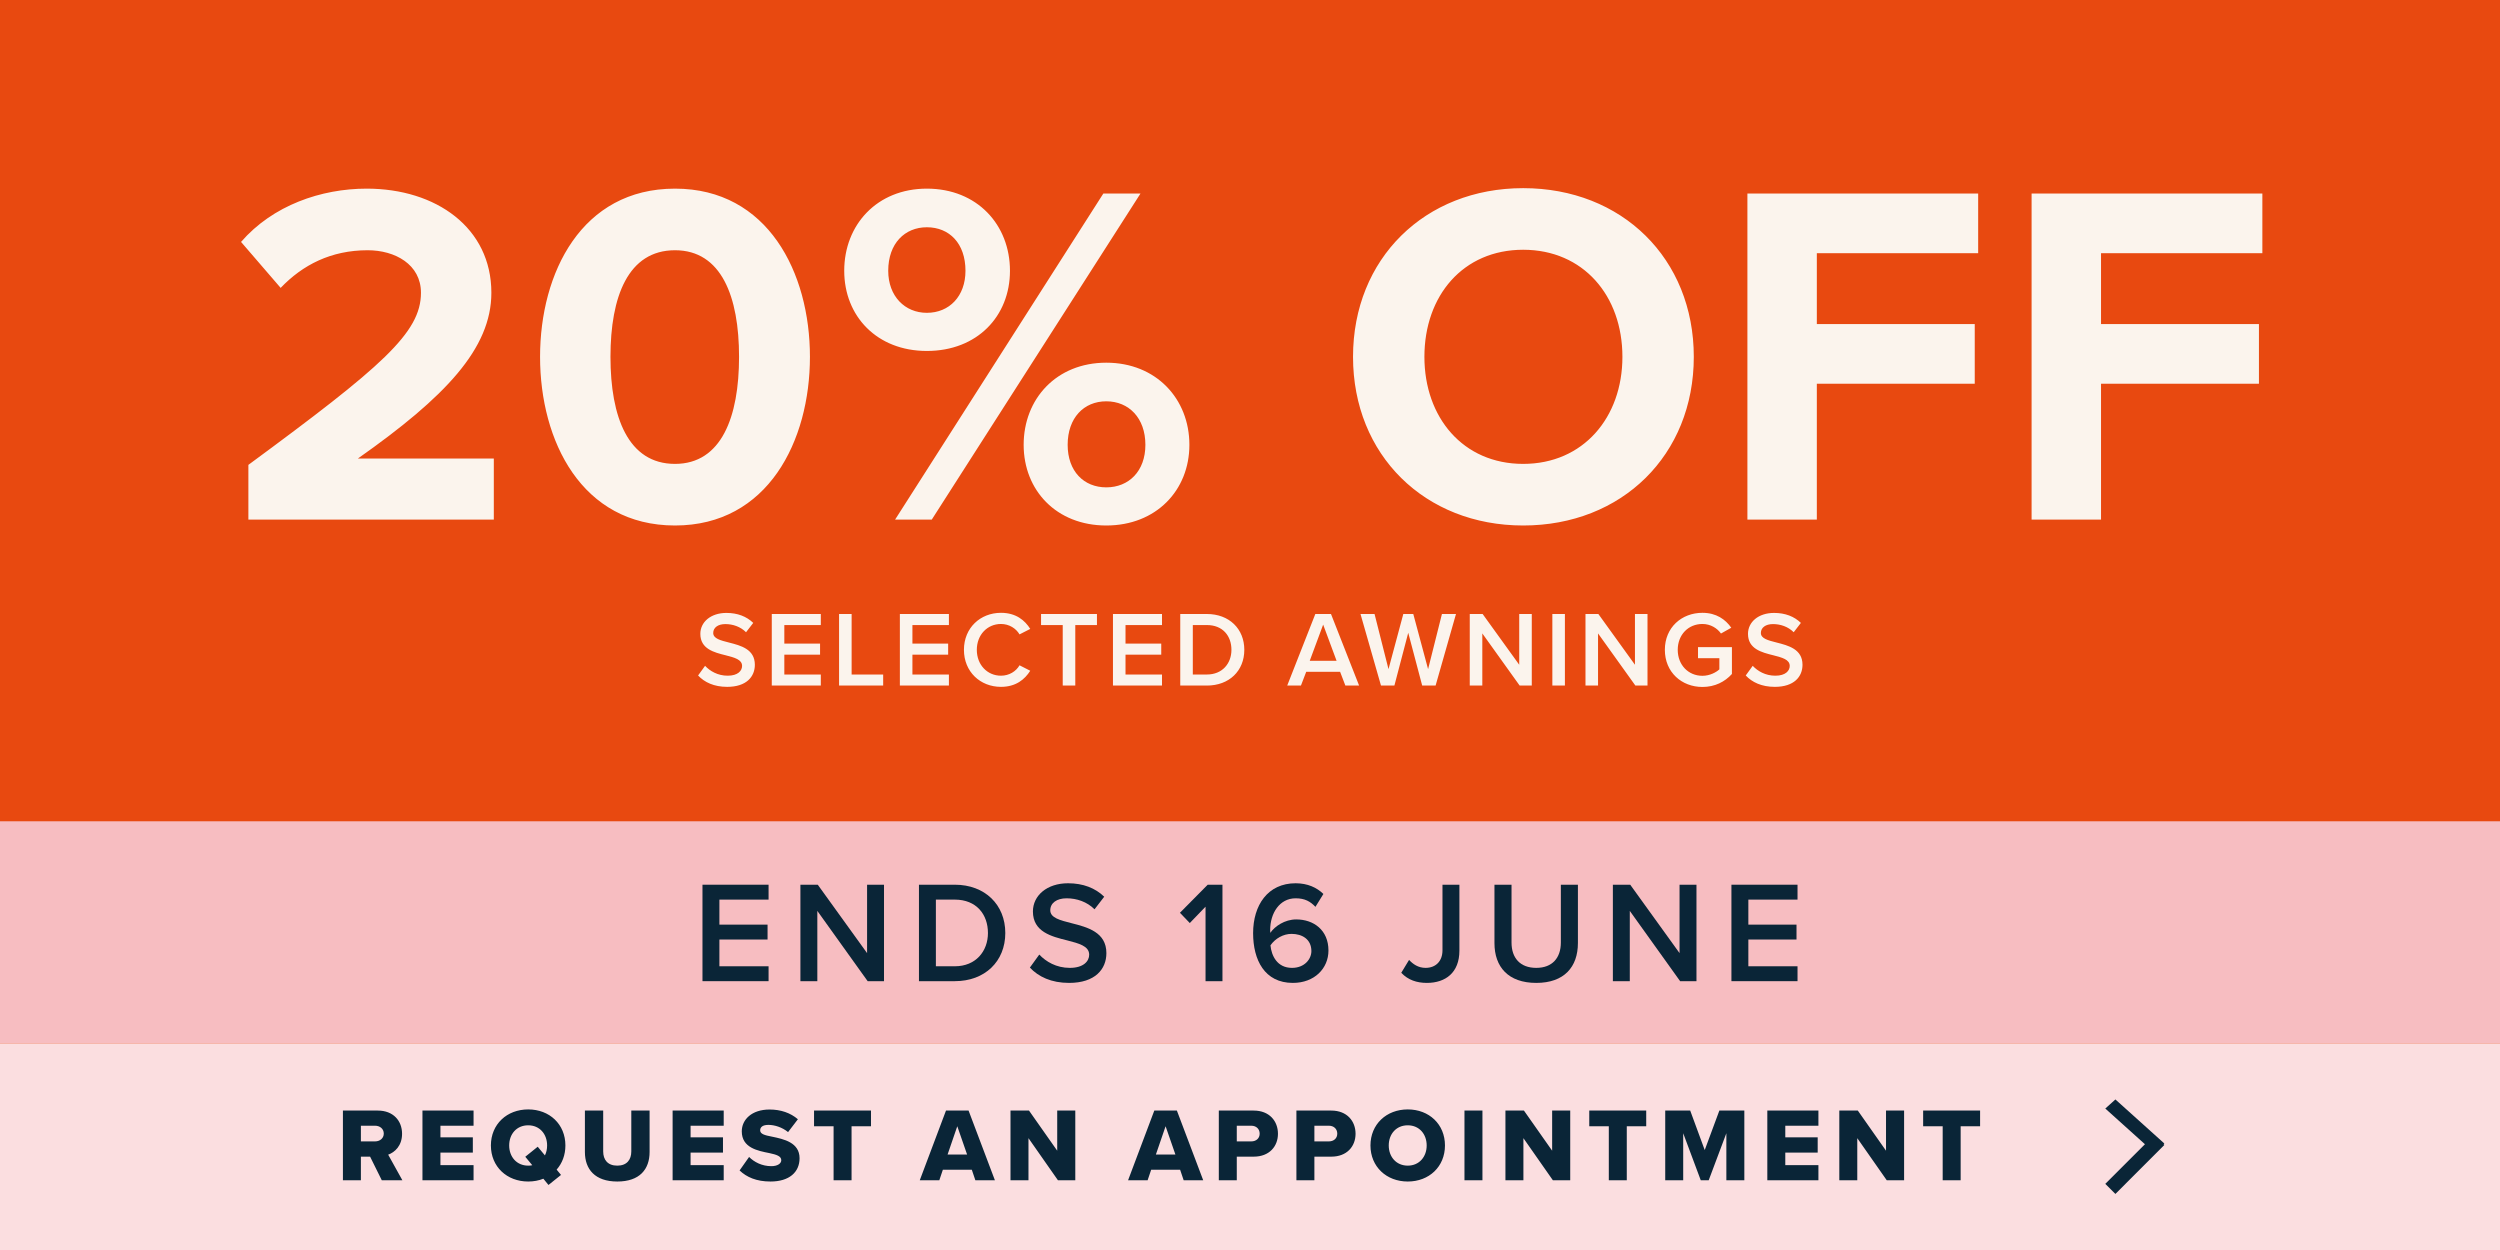 <svg width="484" height="242" viewBox="0 0 484 242" fill="none" xmlns="http://www.w3.org/2000/svg">
<rect width="484" height="242" fill="#E84910"/>
<rect width="484" height="43" transform="translate(0 159)" fill="#F7BDC1"/>
<path d="M335.205 189.955V171.28H348V174.164H338.481V179.008H347.804V181.892H338.481V187.071H348V189.955H335.205Z" fill="#0A2537"/>
<path d="M325.272 189.955L315.528 176.348V189.955H312.252V171.28H315.612L325.16 184.524V171.28H328.436V189.955H325.272Z" fill="#0A2537"/>
<path d="M289.328 182.592V171.28H292.632V182.48C292.632 185.448 294.284 187.379 297.42 187.379C300.528 187.379 302.18 185.448 302.18 182.48V171.28H305.484V182.564C305.484 187.211 302.824 190.291 297.42 190.291C291.988 190.291 289.328 187.183 289.328 182.592Z" fill="#0A2537"/>
<path d="M271.284 188.331L272.796 185.84C273.552 186.651 274.56 187.379 275.988 187.379C278.004 187.379 279.264 186.036 279.264 183.992V171.28H282.54V184.048C282.54 188.303 279.852 190.291 276.24 190.291C274.308 190.291 272.6 189.731 271.284 188.331Z" fill="#0A2537"/>
<path d="M242.602 180.66C242.602 175.256 245.429 171 250.833 171C253.157 171 254.949 171.84 256.209 173.072L254.669 175.564C253.689 174.528 252.625 173.912 250.833 173.912C247.725 173.912 245.905 176.796 245.905 180.072C245.905 180.268 245.905 180.436 245.933 180.604C246.773 179.344 248.733 178 250.945 178C254.305 178 257.189 180.044 257.189 184.02C257.189 187.492 254.473 190.291 250.301 190.291C244.814 190.291 242.602 185.84 242.602 180.66ZM253.885 184.132C253.885 181.836 252.093 180.8 250.049 180.8C248.453 180.8 246.913 181.668 245.961 183.012C246.157 185.028 247.249 187.38 250.133 187.38C252.597 187.38 253.885 185.644 253.885 184.132Z" fill="#0A2537"/>
<path d="M233.392 189.955V175.536L230.34 178.7L228.437 176.712L233.812 171.28H236.668V189.955H233.392Z" fill="#0A2537"/>
<path d="M199.385 187.324L201.205 184.804C202.493 186.176 204.509 187.38 207.113 187.38C209.801 187.38 210.865 186.064 210.865 184.832C210.865 183.152 208.877 182.648 206.609 182.06C203.557 181.304 199.973 180.408 199.973 176.46C199.973 173.38 202.689 171 206.777 171C209.689 171 212.041 171.924 213.777 173.604L211.901 176.04C210.445 174.584 208.457 173.912 206.497 173.912C204.565 173.912 203.333 174.836 203.333 176.236C203.333 177.692 205.237 178.168 207.449 178.728C210.529 179.512 214.197 180.464 214.197 184.524C214.197 187.632 212.013 190.291 206.973 190.291C203.529 190.291 201.037 189.088 199.385 187.324Z" fill="#0A2537"/>
<path d="M177.911 189.955V171.28H184.854C190.678 171.28 194.626 175.144 194.626 180.632C194.626 186.12 190.678 189.955 184.854 189.955H177.911ZM181.187 187.071H184.854C188.914 187.071 191.266 184.16 191.266 180.632C191.266 177.02 189.026 174.164 184.854 174.164H181.187V187.071Z" fill="#0A2537"/>
<path d="M167.979 189.955L158.235 176.348V189.955H154.959V171.28H158.319L167.867 184.524V171.28H171.143V189.955H167.979Z" fill="#0A2537"/>
<path d="M136 189.955V171.28H148.795V174.164H139.275V179.008H148.599V181.892H139.275V187.071H148.795V189.955H136Z" fill="#0A2537"/>
<rect width="484" height="40" transform="translate(0 202)" fill="#FBDEE0"/>
<path d="M73.915 228.5L71.65 223.928H69.869V228.5H66.389V215.006H73.147C76.141 215.006 77.84 216.988 77.84 219.497C77.84 221.844 76.404 223.098 75.15 223.543L77.901 228.5H73.915ZM74.3 219.457C74.3 218.526 73.531 217.939 72.621 217.939H69.869V220.974H72.621C73.531 220.974 74.3 220.387 74.3 219.457ZM81.788 228.5V215.006H91.681V217.939H85.268V220.185H91.54V223.139H85.268V225.566H91.681V228.5H81.788ZM109.462 221.763C109.462 223.624 108.835 225.223 107.763 226.436L108.612 227.468L106.184 229.41L105.193 228.197C104.303 228.561 103.312 228.743 102.26 228.743C98.132 228.743 95.037 225.87 95.037 221.763C95.037 217.656 98.132 214.783 102.26 214.783C106.387 214.783 109.462 217.656 109.462 221.763ZM102.26 225.668C102.543 225.668 102.806 225.647 103.049 225.587L101.693 223.948L104.101 222.006L105.497 223.685C105.78 223.118 105.921 222.471 105.921 221.763C105.921 219.558 104.485 217.858 102.26 217.858C100.014 217.858 98.578 219.558 98.578 221.763C98.578 223.948 100.014 225.668 102.26 225.668ZM113.238 223.038V215.006H116.778V222.916C116.778 224.514 117.628 225.668 119.509 225.668C121.371 225.668 122.22 224.514 122.22 222.916V215.006H125.761V223.017C125.761 226.376 123.839 228.743 119.509 228.743C115.18 228.743 113.238 226.355 113.238 223.038ZM130.217 228.5V215.006H140.11V217.939H133.697V220.185H139.969V223.139H133.697V225.566H140.11V228.5H130.217ZM143.183 226.598L145.024 223.988C145.995 224.96 147.492 225.769 149.333 225.769C150.527 225.769 151.255 225.263 151.255 224.616C151.255 223.847 150.385 223.543 148.949 223.24C146.723 222.795 143.608 222.228 143.608 219.032C143.608 216.766 145.53 214.803 148.989 214.803C151.154 214.803 153.035 215.451 154.472 216.685L152.57 219.173C151.437 218.243 149.96 217.777 148.767 217.777C147.613 217.777 147.168 218.243 147.168 218.829C147.168 219.537 147.998 219.78 149.495 220.064C151.72 220.529 154.795 221.176 154.795 224.231C154.795 226.942 152.793 228.743 149.171 228.743C146.44 228.743 144.538 227.893 143.183 226.598ZM161.382 228.5V218.04H157.598V215.006H168.624V218.04H164.861V228.5H161.382ZM188.83 228.5L188.142 226.457H182.538L181.85 228.5H178.067L183.145 215.006H187.515L192.613 228.5H188.83ZM185.33 218.04L183.449 223.523H187.232L185.33 218.04ZM204.818 228.5L199.113 220.347V228.5H195.633V215.006H199.214L204.677 222.775V215.006H208.177V228.5H204.818ZM229.159 228.5L228.471 226.457H222.867L222.179 228.5H218.395L223.474 215.006H227.844L232.942 228.5H229.159ZM225.659 218.04L223.777 223.523H227.56L225.659 218.04ZM235.962 228.5V215.006H242.719C245.754 215.006 247.413 217.049 247.413 219.497C247.413 221.925 245.754 223.928 242.719 223.928H239.441V228.5H235.962ZM243.872 219.477C243.872 218.546 243.184 217.939 242.254 217.939H239.441V220.974H242.254C243.184 220.974 243.872 220.387 243.872 219.477ZM250.985 228.5V215.006H257.742C260.777 215.006 262.436 217.049 262.436 219.497C262.436 221.925 260.777 223.928 257.742 223.928H254.465V228.5H250.985ZM258.896 219.477C258.896 218.546 258.208 217.939 257.277 217.939H254.465V220.974H257.277C258.208 220.974 258.896 220.387 258.896 219.477ZM265.321 221.763C265.321 217.656 268.416 214.783 272.543 214.783C276.67 214.783 279.746 217.656 279.746 221.763C279.746 225.87 276.67 228.743 272.543 228.743C268.416 228.743 265.321 225.87 265.321 221.763ZM276.205 221.763C276.205 219.558 274.769 217.858 272.543 217.858C270.298 217.858 268.861 219.558 268.861 221.763C268.861 223.948 270.298 225.668 272.543 225.668C274.769 225.668 276.205 223.948 276.205 221.763ZM283.521 228.5V215.006H287.001V228.5H283.521ZM300.637 228.5L294.932 220.347V228.5H291.452V215.006H295.033L300.495 222.775V215.006H303.995V228.5H300.637ZM311.465 228.5V218.04H307.682V215.006H318.708V218.04H314.945V228.5H311.465ZM334.223 228.5V219.396L330.804 228.5H329.266L325.868 219.396V228.5H322.388V215.006H327.223L330.035 222.653L332.868 215.006H337.703V228.5H334.223ZM342.153 228.5V215.006H352.046V217.939H345.633V220.185H351.904V223.139H345.633V225.566H352.046V228.5H342.153ZM365.275 228.5L359.569 220.347V228.5H356.09V215.006H359.671L365.133 222.775V215.006H368.633V228.5H365.275ZM376.103 228.5V218.04H372.32V215.006H383.346V218.04H379.583V228.5H376.103Z" fill="#0A2537"/>
<path d="M419.018 221.384L418.869 221.517L419.018 221.667L409.542 231.146L407.585 229.194L415.261 221.523L407.585 214.613L409.542 212.854L419.018 221.384Z" fill="#0A2537"/>
<path d="M135.15 130.773L136.5 128.904C137.456 129.921 138.951 130.815 140.883 130.815C142.877 130.815 143.667 129.838 143.667 128.924C143.667 127.678 142.192 127.304 140.509 126.868C138.245 126.307 135.586 125.642 135.586 122.713C135.586 120.428 137.601 118.662 140.634 118.662C142.794 118.662 144.539 119.348 145.827 120.594L144.435 122.401C143.355 121.321 141.88 120.823 140.426 120.823C138.993 120.823 138.079 121.508 138.079 122.547C138.079 123.627 139.491 123.98 141.132 124.396C143.418 124.977 146.139 125.684 146.139 128.696C146.139 131.002 144.519 132.975 140.779 132.975C138.224 132.975 136.375 132.082 135.15 130.773ZM149.416 132.726V118.87H158.909V121.01H151.846V124.603H158.764V126.743H151.846V130.586H158.909V132.726H149.416ZM162.444 132.726V118.87H164.874V130.586H170.982V132.726H162.444ZM174.214 132.726V118.87H183.708V121.01H176.645V124.603H183.562V126.743H176.645V130.586H183.708V132.726H174.214ZM193.786 132.975C189.797 132.975 186.619 130.067 186.619 125.808C186.619 121.55 189.797 118.641 193.786 118.641C196.694 118.641 198.418 120.096 199.457 121.757L197.38 122.817C196.715 121.674 195.386 120.802 193.786 120.802C191.148 120.802 189.112 122.9 189.112 125.808C189.112 128.717 191.148 130.815 193.786 130.815C195.386 130.815 196.715 129.963 197.38 128.8L199.457 129.859C198.398 131.521 196.694 132.975 193.786 132.975ZM205.744 132.726V121.01H201.548V118.87H212.371V121.01H208.175V132.726H205.744ZM215.469 132.726V118.87H224.963V121.01H217.9V124.603H224.817V126.743H217.9V130.586H224.963V132.726H215.469ZM228.497 132.726V118.87H233.649C237.97 118.87 240.899 121.737 240.899 125.808C240.899 129.88 237.97 132.726 233.649 132.726H228.497ZM230.928 130.586H233.649C236.661 130.586 238.406 128.426 238.406 125.808C238.406 123.128 236.744 121.01 233.649 121.01H230.928V130.586ZM260.463 132.726L259.445 130.067H252.881L251.863 132.726H249.204L254.647 118.87H257.68L263.122 132.726H260.463ZM256.163 120.926L253.567 127.927H258.76L256.163 120.926ZM275.336 132.726L272.635 122.505L269.955 132.726H267.359L263.391 118.87H266.112L268.813 129.547L271.68 118.87H273.611L276.478 129.547L279.158 118.87H281.879L277.932 132.726H275.336ZM294.205 132.726L286.976 122.63V132.726H284.545V118.87H287.038L294.122 128.696V118.87H296.552V132.726H294.205ZM300.535 132.726V118.87H302.965V132.726H300.535ZM316.609 132.726L309.38 122.63V132.726H306.95V118.87H309.442L316.526 128.696V118.87H318.957V132.726H316.609ZM322.316 125.808C322.316 121.467 325.578 118.641 329.587 118.641C332.288 118.641 334.053 119.929 335.175 121.529L333.181 122.651C332.454 121.612 331.145 120.802 329.587 120.802C326.845 120.802 324.809 122.9 324.809 125.808C324.809 128.717 326.845 130.835 329.587 130.835C331 130.835 332.246 130.171 332.869 129.589V127.429H328.735V125.289H335.3V130.482C333.929 131.999 331.997 132.996 329.587 132.996C325.578 132.996 322.316 130.15 322.316 125.808ZM337.975 130.773L339.326 128.904C340.281 129.921 341.777 130.815 343.709 130.815C345.703 130.815 346.492 129.838 346.492 128.924C346.492 127.678 345.017 127.304 343.335 126.868C341.07 126.307 338.411 125.642 338.411 122.713C338.411 120.428 340.427 118.662 343.459 118.662C345.62 118.662 347.365 119.348 348.653 120.594L347.261 122.401C346.181 121.321 344.706 120.823 343.252 120.823C341.818 120.823 340.904 121.508 340.904 122.547C340.904 123.627 342.317 123.98 343.958 124.396C346.243 124.977 348.964 125.684 348.964 128.696C348.964 131.002 347.344 132.975 343.605 132.975C341.05 132.975 339.201 132.082 337.975 130.773Z" fill="#FBF4ED"/>
<path d="M48.087 100.6V89.999C73.927 70.974 81.499 64.443 81.499 56.681C81.499 51.191 76.483 48.447 71.182 48.447C64.083 48.447 58.593 51.286 54.334 55.735L46.667 46.837C52.82 39.739 62.19 36.52 70.993 36.52C84.433 36.52 95.129 44.093 95.129 56.681C95.129 67.472 86.232 76.842 69.289 88.768H95.602V100.6H48.087ZM104.557 69.081C104.557 52.801 112.603 36.52 130.681 36.52C148.665 36.52 156.805 52.801 156.805 69.081C156.805 85.361 148.665 101.736 130.681 101.736C112.603 101.736 104.557 85.361 104.557 69.081ZM143.081 69.081C143.081 57.438 139.673 48.447 130.681 48.447C121.595 48.447 118.187 57.438 118.187 69.081C118.187 80.723 121.595 89.809 130.681 89.809C139.673 89.809 143.081 80.723 143.081 69.081ZM163.442 52.422C163.442 43.525 169.784 36.52 179.438 36.52C189.187 36.52 195.529 43.525 195.529 52.422C195.529 61.225 189.187 67.945 179.438 67.945C169.784 67.945 163.442 61.225 163.442 52.422ZM173.286 100.6L213.608 37.467H220.801L180.385 100.6H173.286ZM186.916 52.422C186.916 47.121 183.792 43.998 179.438 43.998C175.179 43.998 171.961 47.121 171.961 52.422C171.961 57.344 175.179 60.562 179.438 60.562C183.792 60.562 186.916 57.344 186.916 52.422ZM198.179 86.118C198.179 77.221 204.521 70.216 214.176 70.216C223.83 70.216 230.266 77.221 230.266 86.118C230.266 94.921 223.83 101.736 214.176 101.736C204.521 101.736 198.179 94.921 198.179 86.118ZM221.748 86.118C221.748 80.912 218.53 77.694 214.176 77.694C209.822 77.694 206.698 80.912 206.698 86.118C206.698 91.229 209.822 94.353 214.176 94.353C218.53 94.353 221.748 91.229 221.748 86.118ZM261.946 69.081C261.946 50.056 275.86 36.426 294.885 36.426C314.005 36.426 327.919 50.056 327.919 69.081C327.919 88.106 314.005 101.736 294.885 101.736C275.86 101.736 261.946 88.106 261.946 69.081ZM314.099 69.081C314.099 57.249 306.527 48.352 294.885 48.352C283.243 48.352 275.765 57.249 275.765 69.081C275.765 80.818 283.243 89.809 294.885 89.809C306.527 89.809 314.099 80.818 314.099 69.081ZM338.297 100.6V37.467H382.973V49.014H351.738V62.739H382.31V74.287H351.738V100.6H338.297ZM393.317 100.6V37.467H437.993V49.014H406.758V62.739H437.33V74.287H406.758V100.6H393.317Z" fill="#FBF4ED"/>
</svg>
